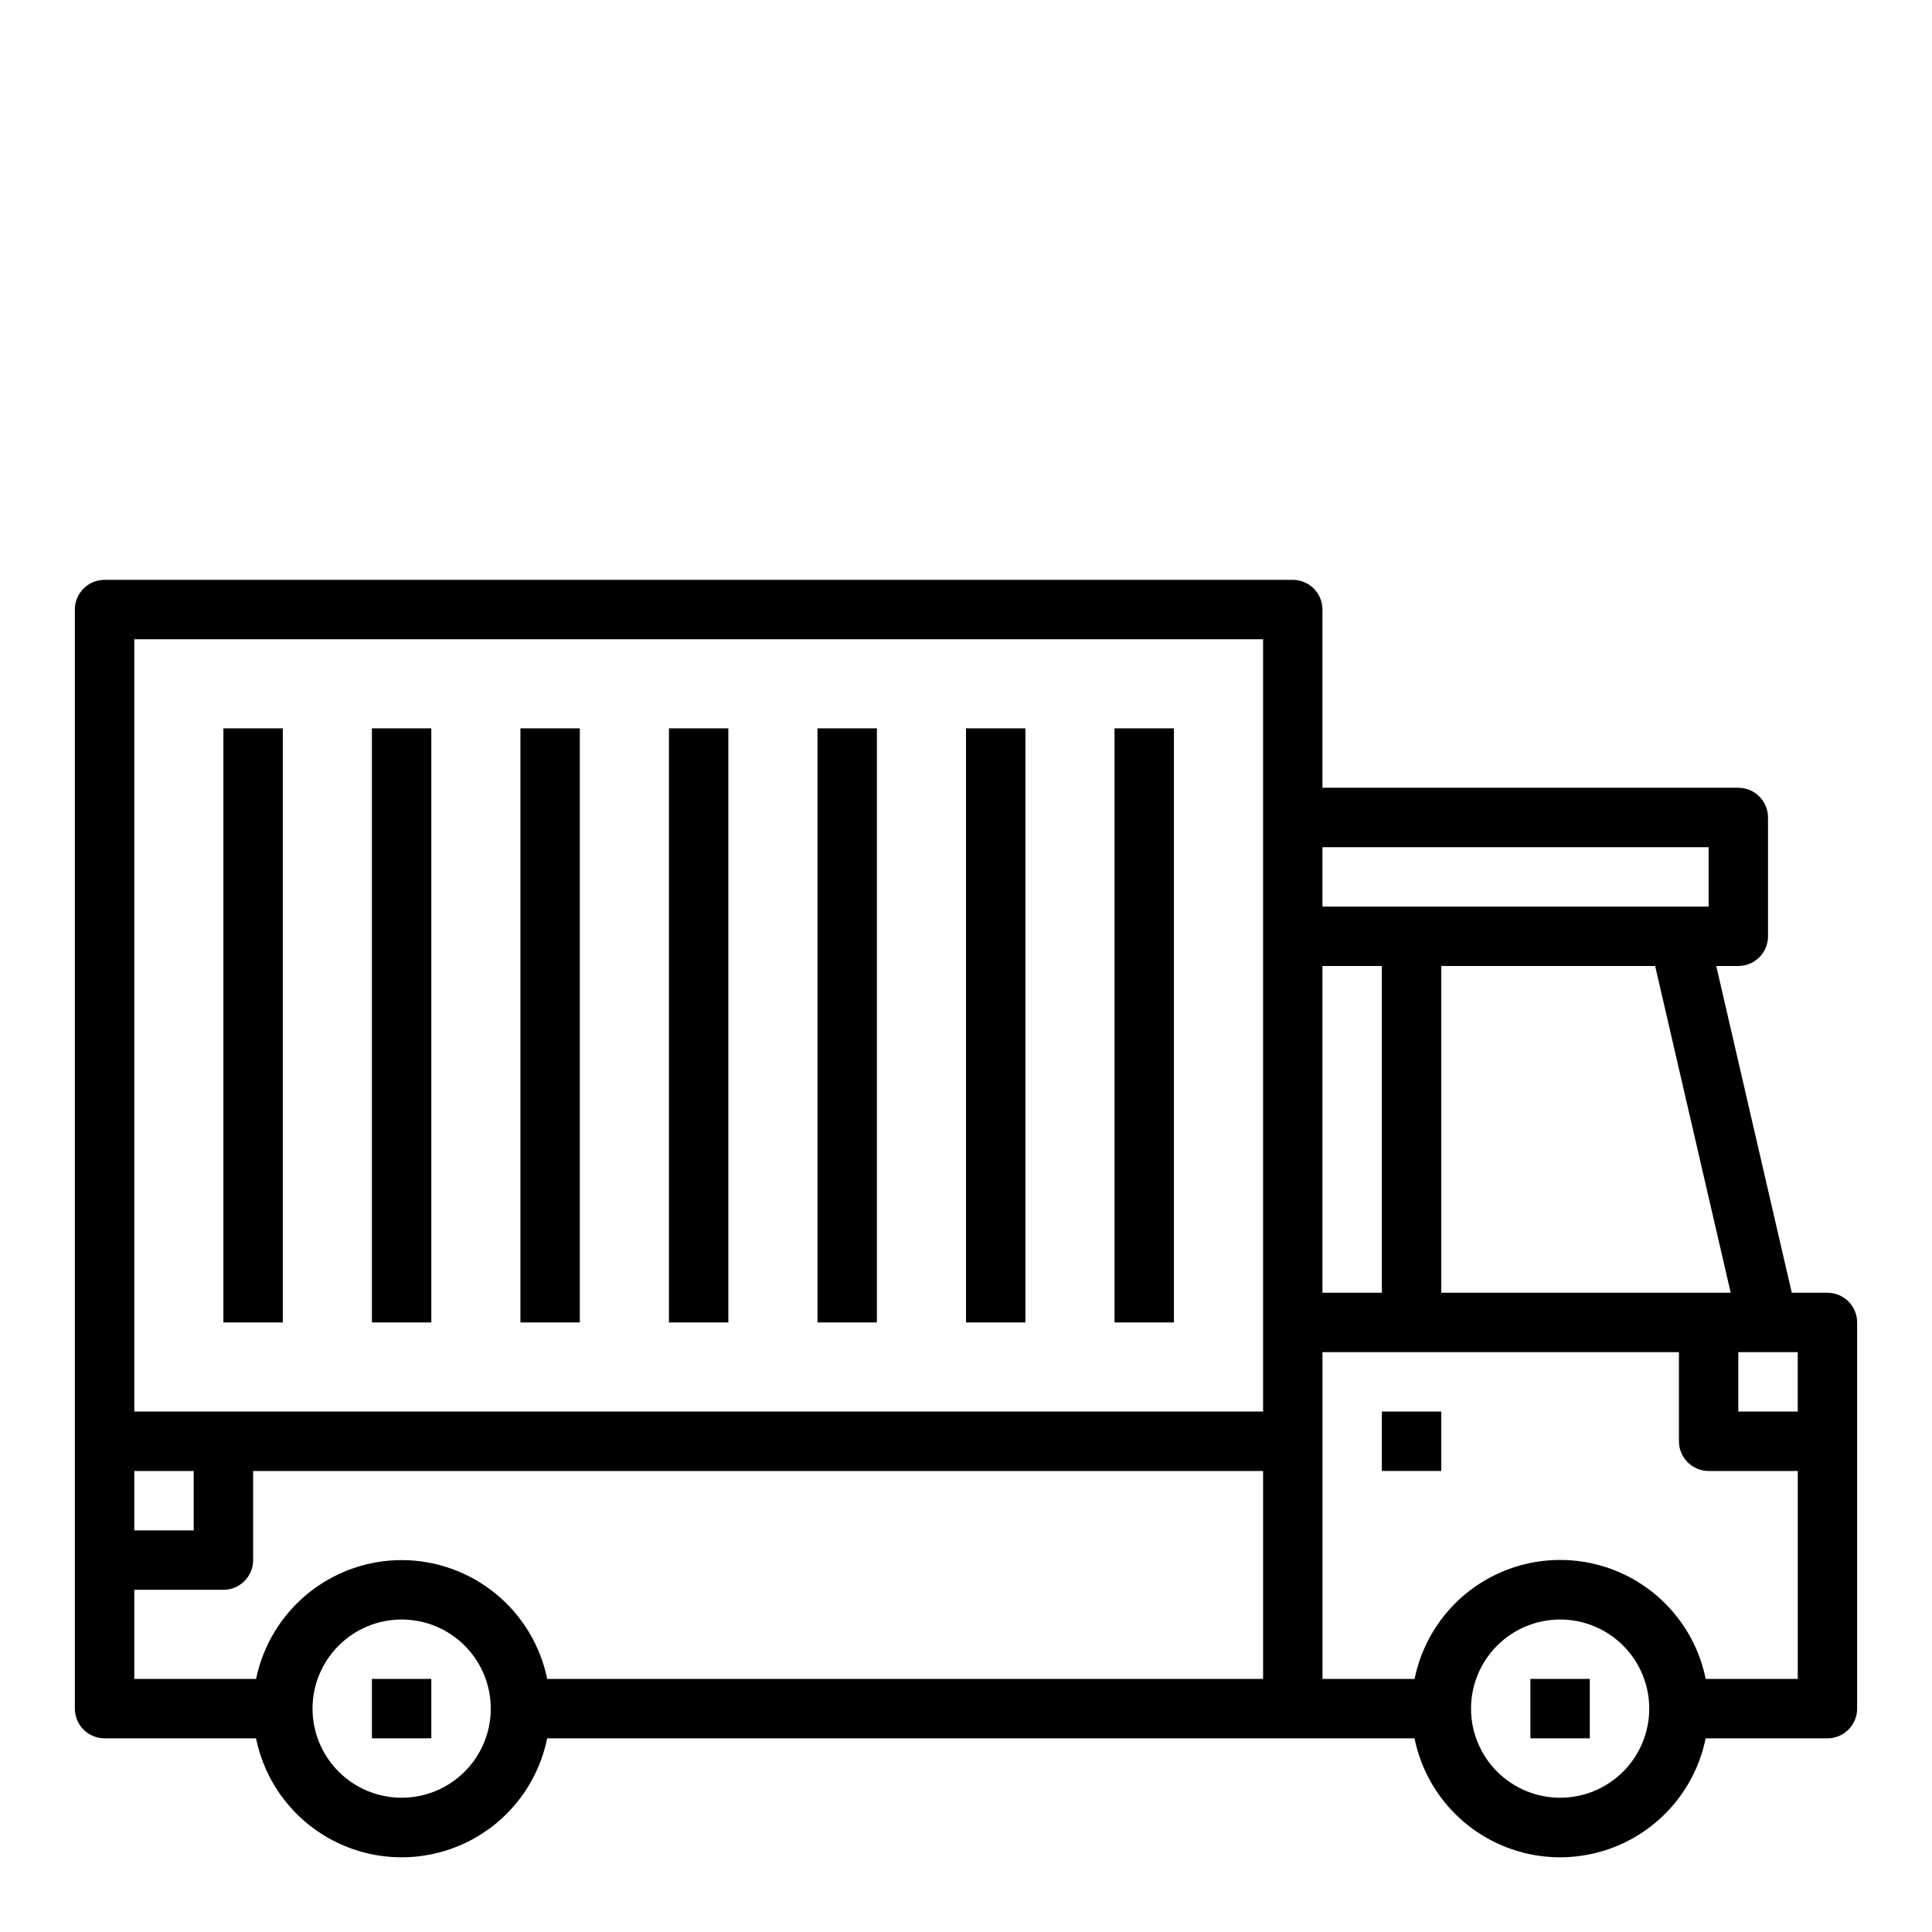 <?xml version="1.0" encoding="UTF-8"?>
<!-- Uploaded to: ICON Repo, www.svgrepo.com, Generator: ICON Repo Mixer Tools -->
<svg fill="#000000" width="800px" height="800px" version="1.1" viewBox="144 144 512 512" xmlns="http://www.w3.org/2000/svg">
 <g>
  <path d="m549.57 588.93h15.742v15.742h-15.742z"/>
  <path d="m242.56 588.93h15.742v15.742h-15.742z"/>
  <path d="m628.29 486.59h-9.449l-20.02-86.59h5.852c2.086 0 4.09-0.832 5.566-2.309 1.477-1.477 2.305-3.477 2.305-5.566v-31.488c0-2.086-0.828-4.09-2.305-5.566-1.477-1.473-3.481-2.305-5.566-2.305h-110.21v-47.23c0-2.09-0.828-4.09-2.305-5.566s-3.477-2.305-5.566-2.305h-314.88c-4.348 0-7.875 3.523-7.875 7.871v291.27c0 2.086 0.832 4.09 2.309 5.566 1.477 1.473 3.477 2.305 5.566 2.305h40.145c2.43 11.957 10.266 22.109 21.215 27.492 10.945 5.379 23.773 5.379 34.723 0 10.949-5.383 18.781-15.535 21.211-27.492h229.86c2.426 11.957 10.262 22.109 21.211 27.492 10.949 5.379 23.773 5.379 34.723 0 10.949-5.383 18.785-15.535 21.211-27.492h32.277c2.086 0 4.09-0.832 5.566-2.305 1.473-1.477 2.305-3.481 2.305-5.566v-102.34c0-2.086-0.832-4.09-2.305-5.566-1.477-1.473-3.481-2.305-5.566-2.305zm-7.871 31.488h-15.746v-15.742h15.742zm-17.766-31.488h-76.703v-86.59h56.68zm-108.19-86.59h15.742l0.004 86.59h-15.746zm102.34-31.488v15.742h-102.34v-15.742zm-417.21-55.105h299.14v204.67h-299.14zm0 220.42h15.742v15.742h-15.742zm70.848 86.594v-0.004c-6.262 0-12.27-2.488-16.699-6.914-4.43-4.43-6.918-10.438-6.918-16.699 0-6.266 2.488-12.273 6.918-16.699 4.43-4.43 10.438-6.918 16.699-6.918 6.266 0 12.27 2.488 16.699 6.918 4.43 4.426 6.918 10.434 6.918 16.699 0 6.262-2.488 12.27-6.918 16.699-4.43 4.426-10.434 6.914-16.699 6.914zm0-62.977v-0.004c-9.07 0.012-17.859 3.152-24.887 8.887-7.023 5.734-11.859 13.719-13.688 22.602h-32.273v-23.613h23.617c2.086 0 4.09-0.832 5.566-2.309 1.477-1.477 2.305-3.477 2.305-5.566v-23.613h267.65v55.105l-189.71-0.004c-1.828-8.883-6.66-16.867-13.688-22.602s-15.816-8.875-24.887-8.887zm307.01 62.977v-0.004c-6.262 0-12.27-2.488-16.699-6.914-4.426-4.43-6.914-10.438-6.914-16.699 0-6.266 2.488-12.273 6.914-16.699 4.43-4.43 10.438-6.918 16.699-6.918 6.266 0 12.273 2.488 16.699 6.918 4.43 4.426 6.918 10.434 6.918 16.699 0 6.262-2.488 12.27-6.918 16.699-4.426 4.426-10.434 6.914-16.699 6.914zm38.574-31.488v-0.004c-2.426-11.953-10.262-22.109-21.211-27.492-10.949-5.379-23.773-5.379-34.723 0-10.949 5.383-18.785 15.539-21.211 27.492h-24.406v-86.59h94.465v23.617-0.004c0 2.09 0.832 4.09 2.309 5.566s3.477 2.309 5.566 2.309h23.617v55.105z"/>
  <path d="m510.21 518.08h15.742v15.742h-15.742z"/>
  <path d="m203.2 337.02h15.742v157.44h-15.742z"/>
  <path d="m242.56 337.02h15.742v157.44h-15.742z"/>
  <path d="m281.92 337.02h15.742v157.44h-15.742z"/>
  <path d="m321.28 337.02h15.742v157.44h-15.742z"/>
  <path d="m360.64 337.02h15.742v157.44h-15.742z"/>
  <path d="m400 337.02h15.742v157.44h-15.742z"/>
  <path d="m439.36 337.02h15.742v157.44h-15.742z"/>
 </g>
</svg>